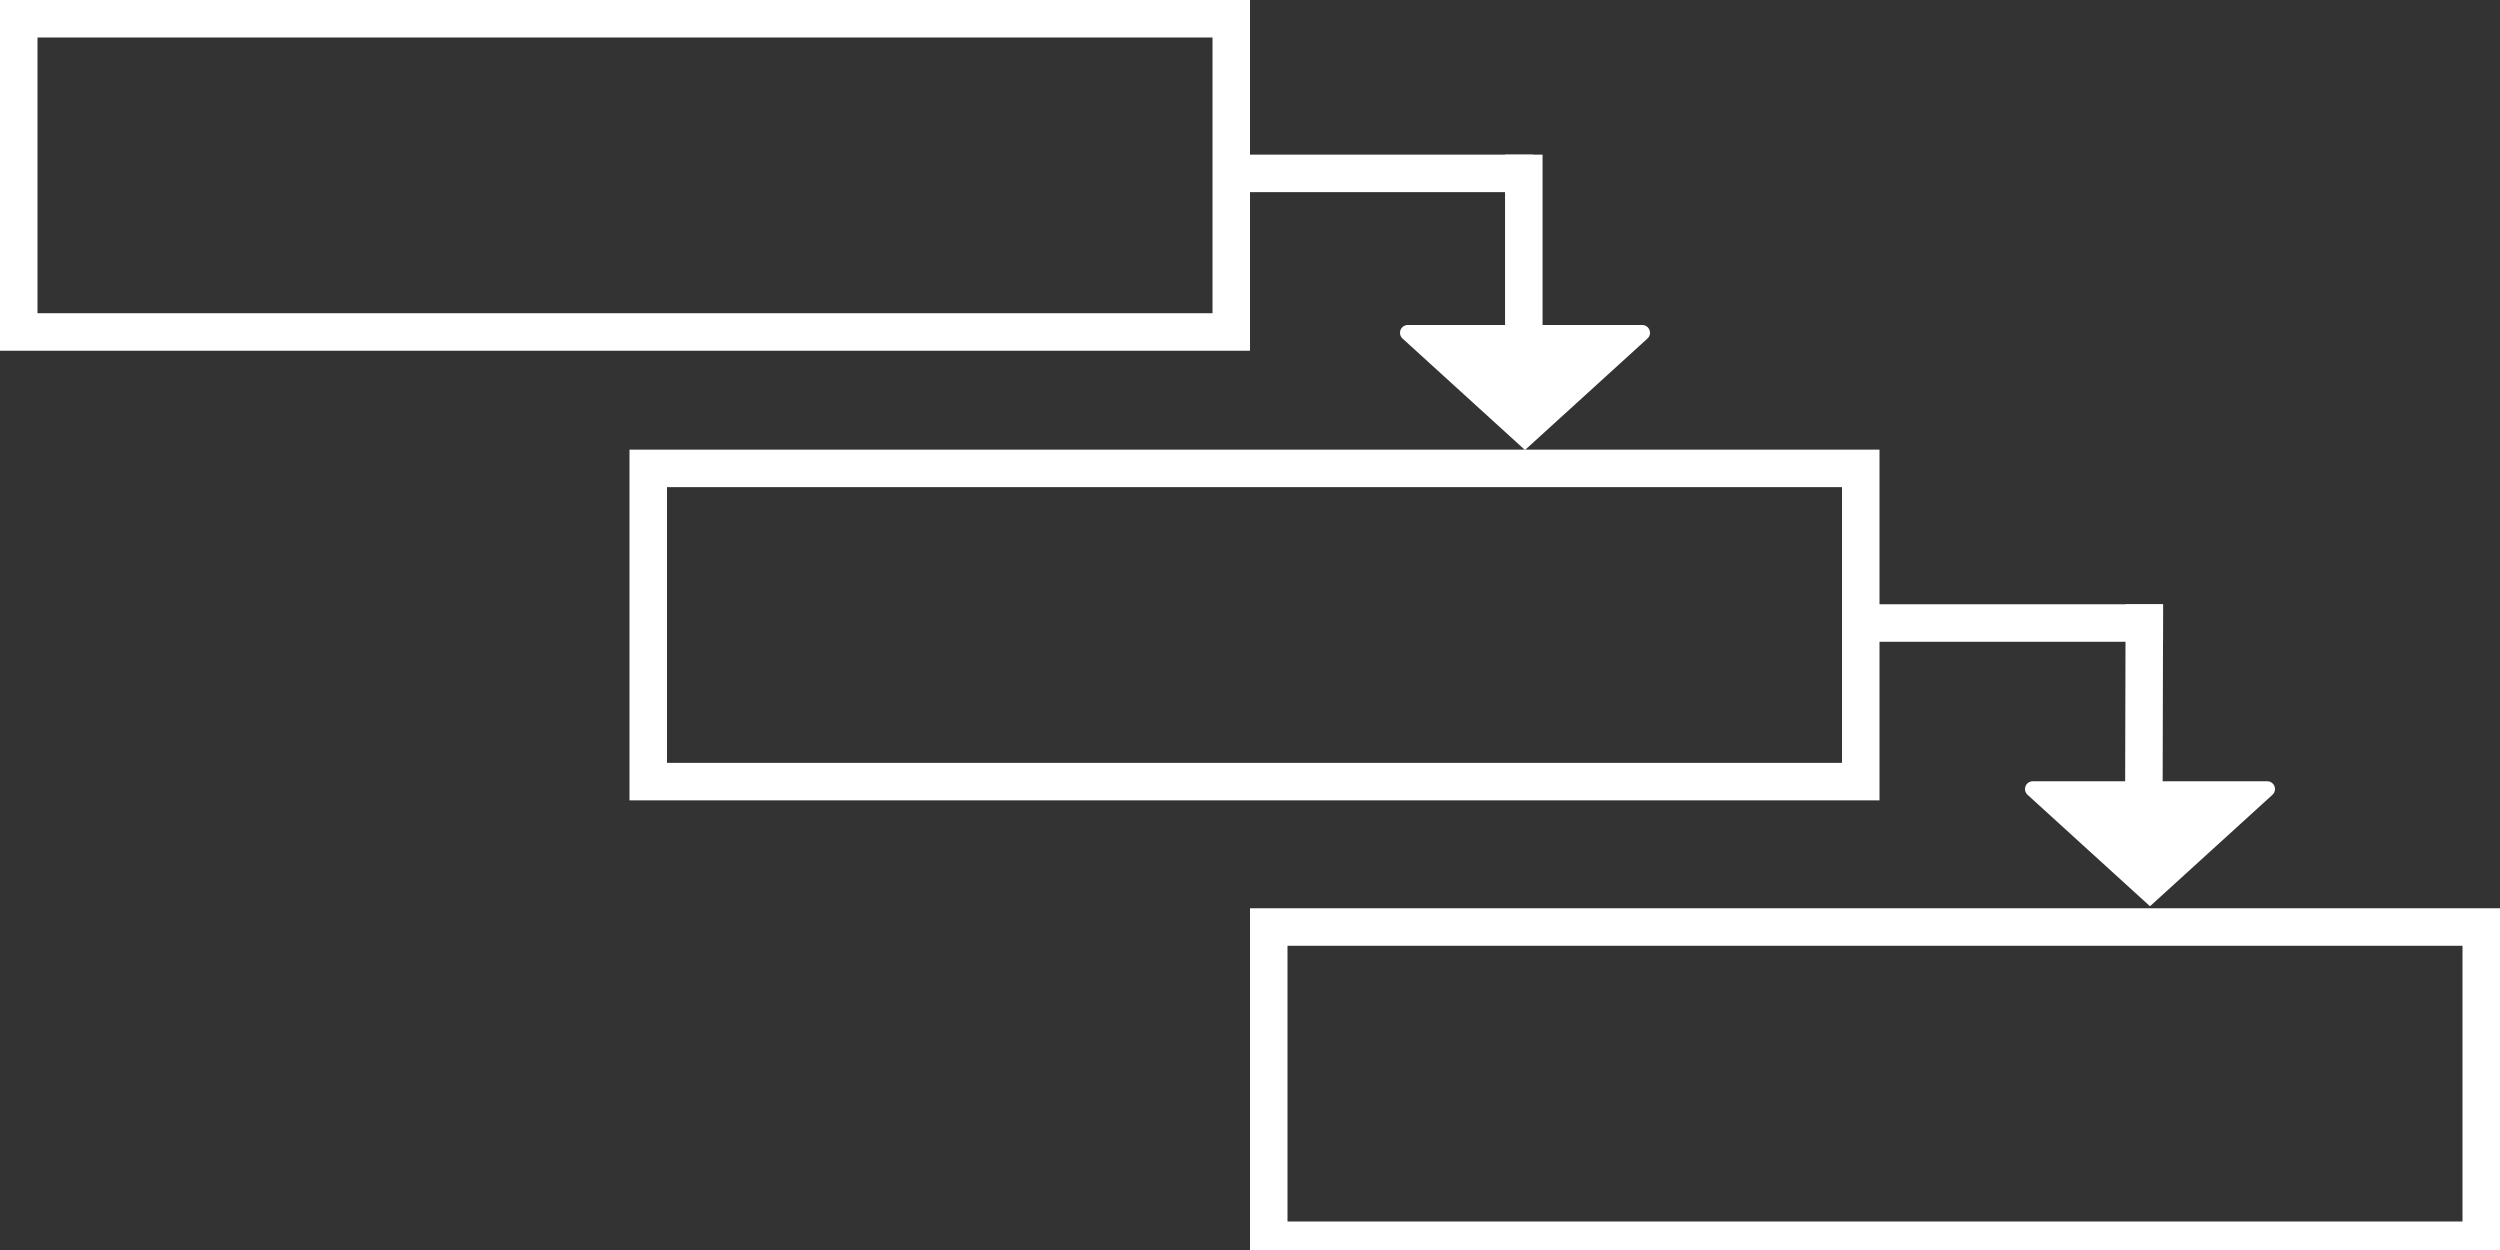 <?xml version="1.0" encoding="UTF-8"?>
<svg width="200px" height="100px" viewBox="0 0 200 100" version="1.1" xmlns="http://www.w3.org/2000/svg" xmlns:xlink="http://www.w3.org/1999/xlink">
    <rect x="0" y="0" width="200" height="100" fill="#333333" stroke="none"/>
    <!-- Generator: Sketch 63.1 (92452) - https://sketch.com -->
    <title>Artboard Copy 30</title>
    <desc>Created with Sketch.</desc>
    <g id="Artboard-Copy-30" stroke="none" stroke-width="1" fill="none" fill-rule="evenodd">
        <g id="Group-25" stroke="#FFFFFF" stroke-width="3">
            <rect id="Rectangle" x="1.5" y="1.5" width="97" height="25.058"></rect>
            <rect id="Rectangle" x="51.86" y="37.471" width="97" height="25.058"></rect>
            <rect id="Rectangle" x="101.5" y="74.162" width="97" height="25.058"></rect>
            <g id="Group-24" transform="translate(100, 13.669)" stroke-dasharray="1,1" stroke-linecap="square">
                <line x1="0.133" y1="0.202" x2="21.904" y2="0.202" id="Line-2"></line>
                <line x1="21.904" y1="0.202" x2="21.904" y2="16.331" id="Line-2"></line>
            </g>
            <g id="Group-24" transform="translate(149.64, 49.64)" stroke-linecap="square">
                <line x1="0.133" y1="0.202" x2="21.904" y2="0.202" id="Line-2"></line>
                <line x1="21.904" y1="0.202" x2="21.86" y2="17.86" id="Line-2"></line>
            </g>
        </g>
        <g id="noun_down_1211352" transform="translate(112, 26)" fill="#FFFFFF" fill-rule="nonzero">
            <path d="M9.999,10 L19.788,1.091 C19.984,0.919 20.052,0.643 19.958,0.4 C19.865,0.157 19.63,-0.003 19.369,0 L0.631,0 C0.37,-0.003 0.135,0.157 0.042,0.4 C-0.052,0.643 0.016,0.919 0.212,1.091 L9.999,10 Z" id="Path"></path>
        </g>
        <g id="noun_down_1211352" transform="translate(162, 62.5)" fill="#FFFFFF" fill-rule="nonzero">
            <path d="M9.999,10 L19.788,1.091 C19.984,0.919 20.052,0.643 19.958,0.4 C19.865,0.157 19.63,-0.003 19.369,0 L0.631,0 C0.37,-0.003 0.135,0.157 0.042,0.4 C-0.052,0.643 0.016,0.919 0.212,1.091 L9.999,10 Z" id="Path"></path>
        </g>
    </g>
</svg>
